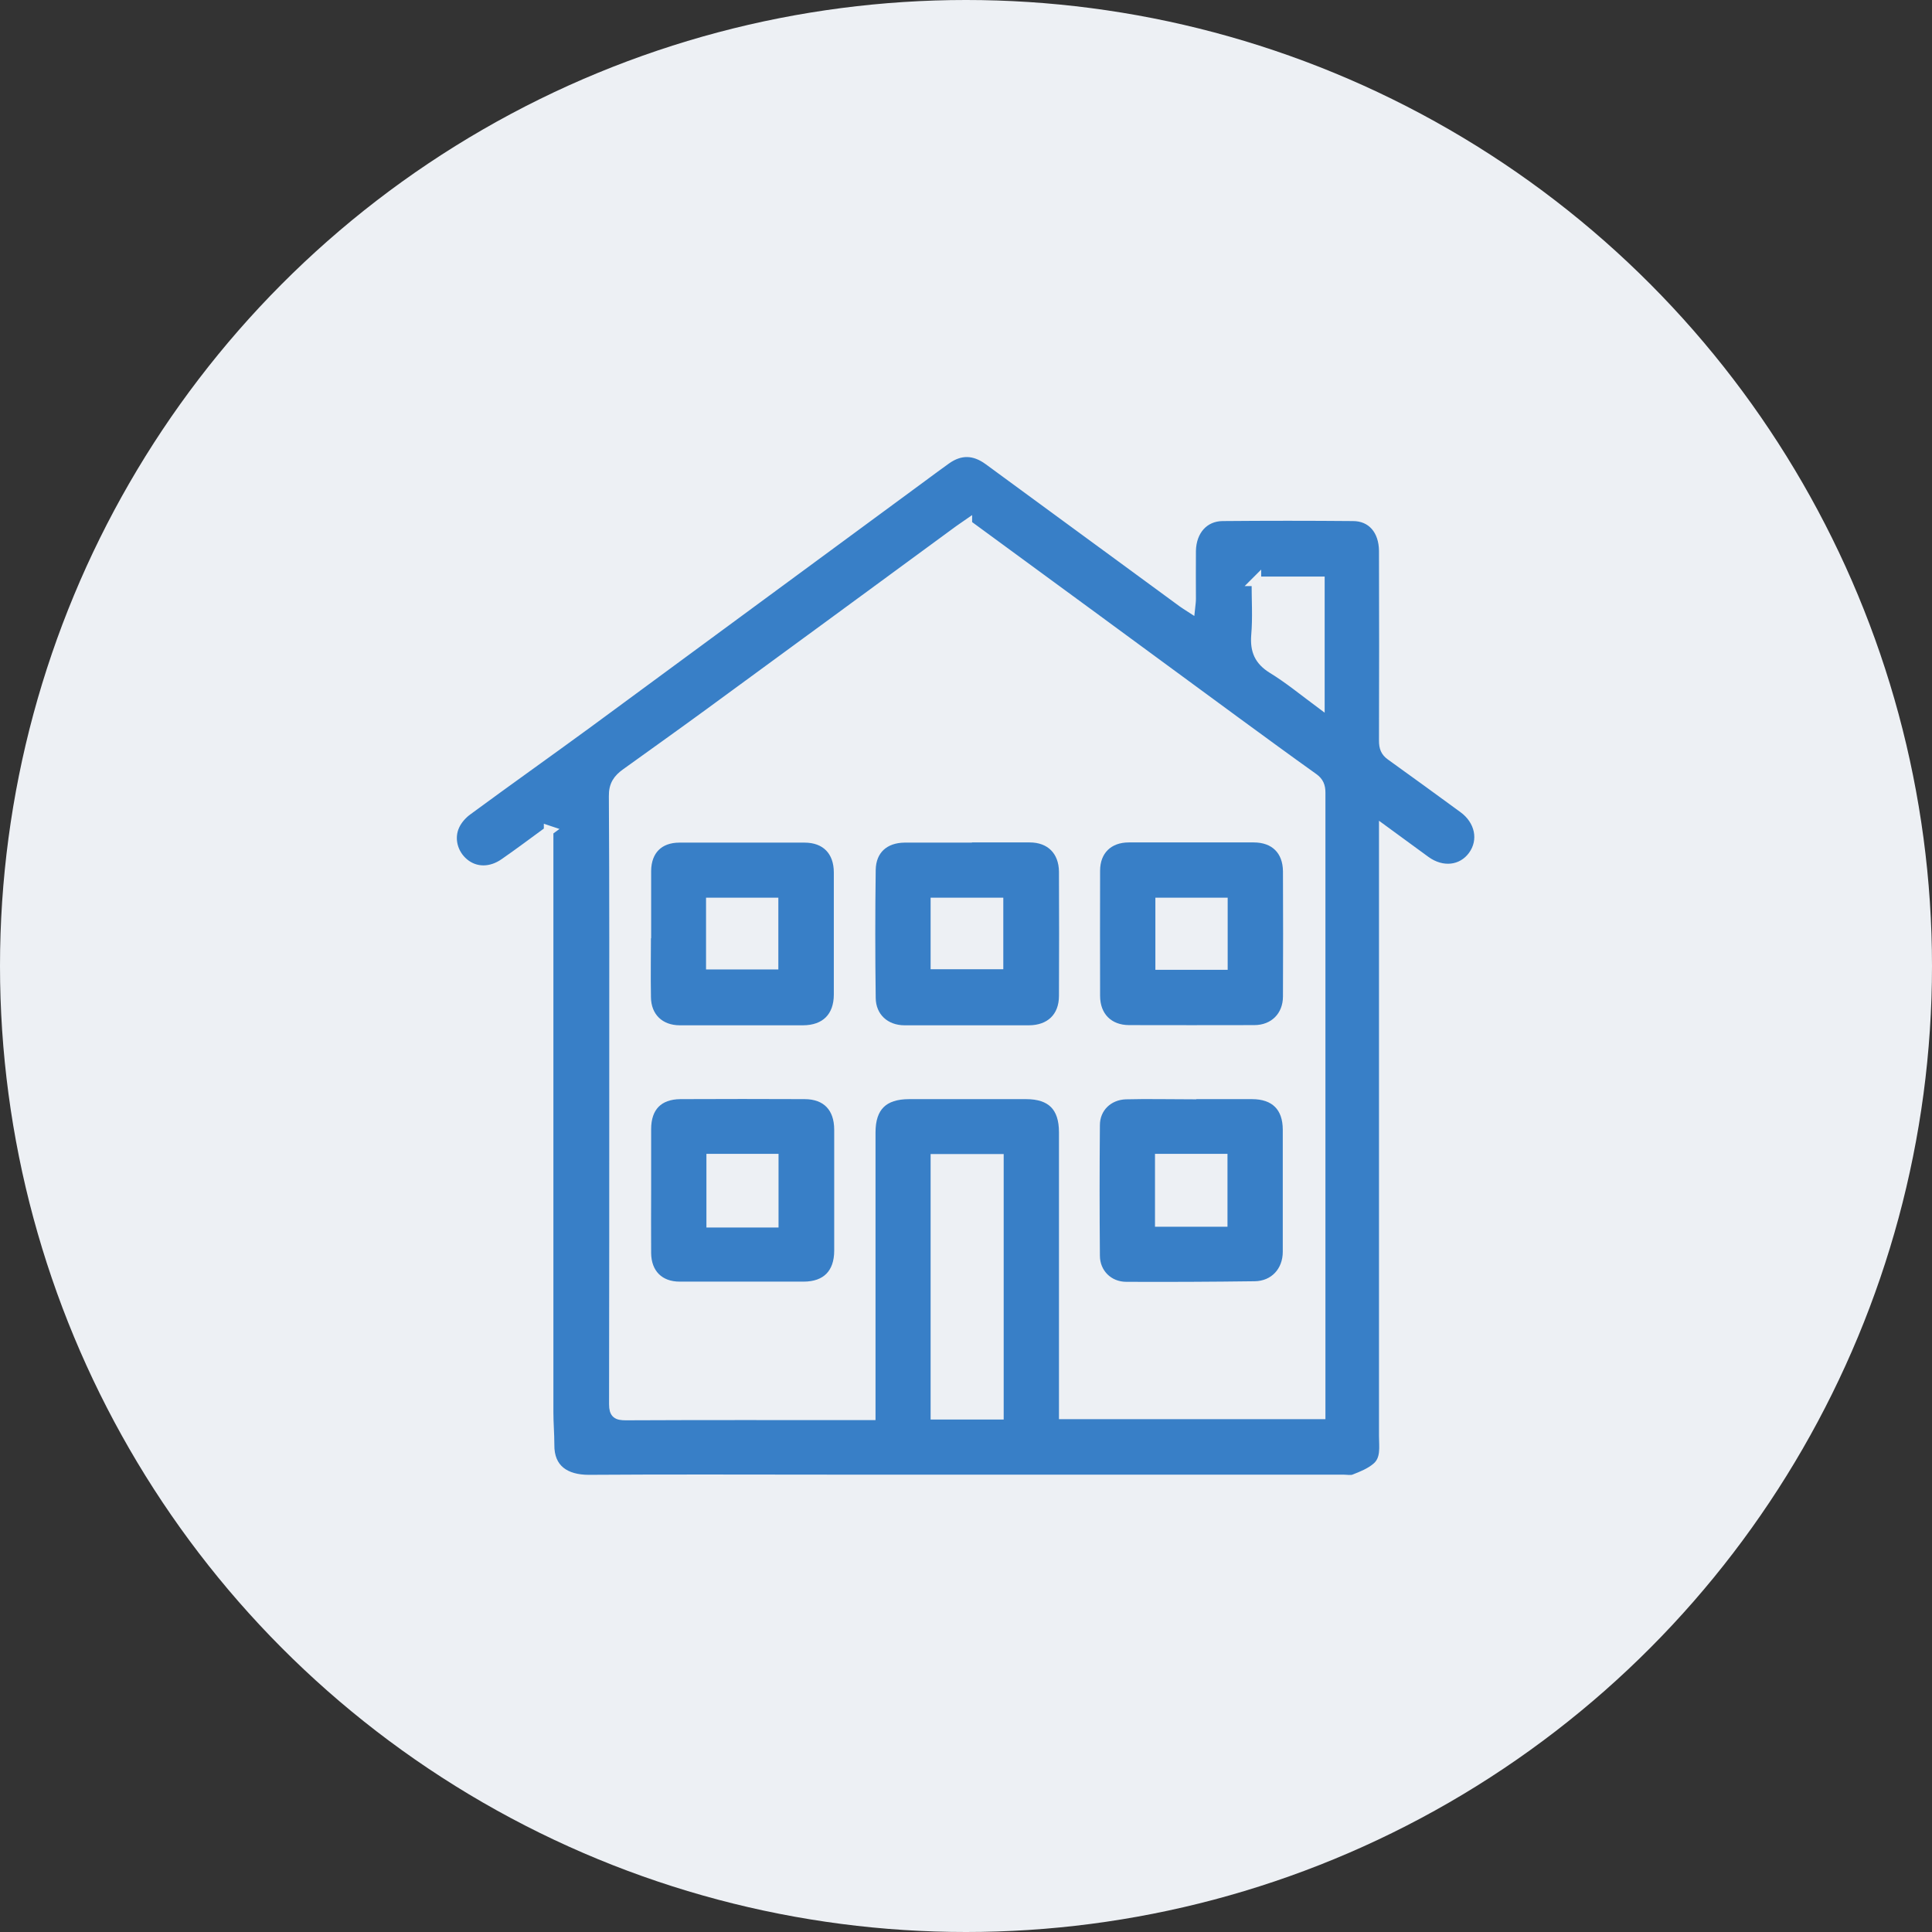 <?xml version="1.0" encoding="UTF-8"?>
<svg id="Capa_2" xmlns="http://www.w3.org/2000/svg" viewBox="0 0 101 101">
  <rect x="0" y="0" width="101" height="101" fill="#333333" stroke="none"/>
  <defs>
    <style>
      .cls-1 {
        fill: #387fc7;
        stroke: #edf0f4;
        stroke-miterlimit: 10;
        stroke-width: .5px;
      }

      .cls-2 {
        fill: #edf0f4;
      }
    </style>
  </defs>
  <g id="Capa_1-2" data-name="Capa_1">
    <g>
      <circle class="cls-2" cx="50.5" cy="50.5" r="50.5"/>
      <g>
        <path class="cls-1" d="M28.71,43.42c-.86.63-1.58,1.17-2.33,1.69-.72.51-1.53.5-2.12.01-.58-.48-.8-1.29-.48-1.97.14-.3.39-.58.65-.77,2.09-1.54,4.21-3.04,6.3-4.57,5.84-4.29,11.66-8.59,17.5-12.88.41-.3.82-.61,1.23-.9.74-.53,1.47-.51,2.21.03,3.38,2.48,6.77,4.96,10.15,7.44.11.08.24.16.41.27.02-.19.04-.32.04-.46,0-.84-.01-1.67,0-2.51.02-1.06.67-1.8,1.64-1.81,2.27-.02,4.55-.02,6.82,0,.98,0,1.6.72,1.61,1.81.01,3.31.01,6.61,0,9.92,0,.35.08.58.36.78,1.27.91,2.53,1.83,3.79,2.75.87.63,1.09,1.68.51,2.48-.57.78-1.6.9-2.47.27-.7-.51-1.4-1.02-2.19-1.6,0,.39,0,.67,0,.96,0,10.24,0,20.47,0,30.71,0,.57.12,1.22-.38,1.64-.33.28-.75.45-1.16.61-.17.07-.4.02-.59.02-8.93,0-17.85,0-26.78,0-4.22,0-8.44-.02-12.65.01-1.21,0-2.07-.54-2.05-1.83,0-.56-.05-1.12-.05-1.69,0-8.33,0-16.65,0-24.98,0-1.6,0-3.2,0-4.8,0-.17,0-.35,0-.64ZM50.57,27.41c-.17.12-.31.2-.44.3-4.35,3.19-8.69,6.38-13.04,9.56-1.45,1.06-2.91,2.1-4.37,3.15-.42.3-.65.62-.64,1.2.03,4.95.02,9.89.02,14.84,0,5.65,0,11.3-.01,16.95,0,.5.17.59.63.59,4.05-.02,8.11-.01,12.16-.01.2,0,.39,0,.64,0,0-.29,0-.5,0-.71,0-4.69,0-9.38,0-14.08,0-1.34.66-1.99,2.01-1.99,2.04,0,4.07,0,6.11,0,1.32,0,1.97.65,1.97,1.98,0,4.71,0,9.42,0,14.13,0,.21,0,.42,0,.62h13.43c0-2.54,0-5.03,0-7.52,0-8.33,0-16.66,0-24.98,0-.34-.09-.57-.37-.77-1.36-.97-2.71-1.96-4.05-2.94-2.48-1.82-4.95-3.64-7.42-5.45-2.2-1.61-4.39-3.22-6.63-4.86ZM52.22,73.96v-13.38h-3.32v13.38h3.32ZM65.68,30.38c0,1,.06,1.92-.02,2.84-.06.79.16,1.31.85,1.74.85.52,1.63,1.16,2.49,1.8v-6.37h-3.33Z"/>
        <path class="cls-1" d="M50.56,43.79c1.09,0,2.18,0,3.27,0,1.08,0,1.77.69,1.78,1.78.01,2.16.01,4.32,0,6.49,0,1.11-.71,1.79-1.83,1.79-2.16,0-4.32,0-6.49,0-1.01,0-1.75-.67-1.76-1.68-.03-2.23-.03-4.47,0-6.7.02-1.05.71-1.66,1.76-1.67,1.09,0,2.18,0,3.27,0ZM48.9,50.42h3.3v-3.24h-3.3v3.24Z"/>
        <path class="cls-1" d="M33.79,48.8c0-1.09,0-2.18,0-3.27.01-1.08.66-1.73,1.73-1.73,2.18,0,4.36,0,6.54,0,1.11,0,1.78.69,1.78,1.81,0,2.13,0,4.25,0,6.38,0,1.17-.69,1.86-1.87,1.86-2.14,0-4.29,0-6.43,0-1.05,0-1.75-.68-1.76-1.72-.02-1.11,0-2.22,0-3.33ZM37.16,50.43h3.28v-3.25h-3.28v3.25Z"/>
        <path class="cls-1" d="M62.27,43.79c1.09,0,2.18,0,3.27,0,1.1,0,1.77.67,1.78,1.76.01,2.18.01,4.36,0,6.54,0,1.03-.72,1.75-1.75,1.75-2.18.01-4.36,0-6.54,0-1.07,0-1.77-.7-1.77-1.78,0-2.18-.01-4.36,0-6.54,0-1.06.69-1.73,1.75-1.73.54,0,1.09,0,1.63,0,.54,0,1.09,0,1.63,0h0ZM63.93,50.45v-3.27h-3.28v3.27h3.28Z"/>
        <path class="cls-1" d="M62.29,57.21c1.05,0,2.11,0,3.16,0,1.2,0,1.86.66,1.86,1.85,0,2.13,0,4.25,0,6.38,0,1.02-.7,1.78-1.72,1.79-2.24.03-4.47.04-6.71.03-.93,0-1.63-.7-1.63-1.62-.02-2.27-.02-4.54,0-6.82,0-.91.69-1.57,1.6-1.6,1.14-.03,2.29,0,3.44,0h0ZM60.63,60.57v3.31h3.29v-3.31h-3.29Z"/>
        <path class="cls-1" d="M33.79,62.25c0-1.07,0-2.14,0-3.22,0-1.16.63-1.81,1.78-1.82,2.16-.01,4.32-.01,6.49,0,1.15,0,1.8.69,1.8,1.85,0,2.11,0,4.22,0,6.32,0,1.19-.66,1.87-1.85,1.87-2.16,0-4.32,0-6.48,0-1.06,0-1.73-.67-1.74-1.74-.01-1.09,0-2.18,0-3.27ZM40.45,60.57h-3.27v3.35h3.27v-3.35Z"/>
      </g>
    </g>
  </g>
</svg>